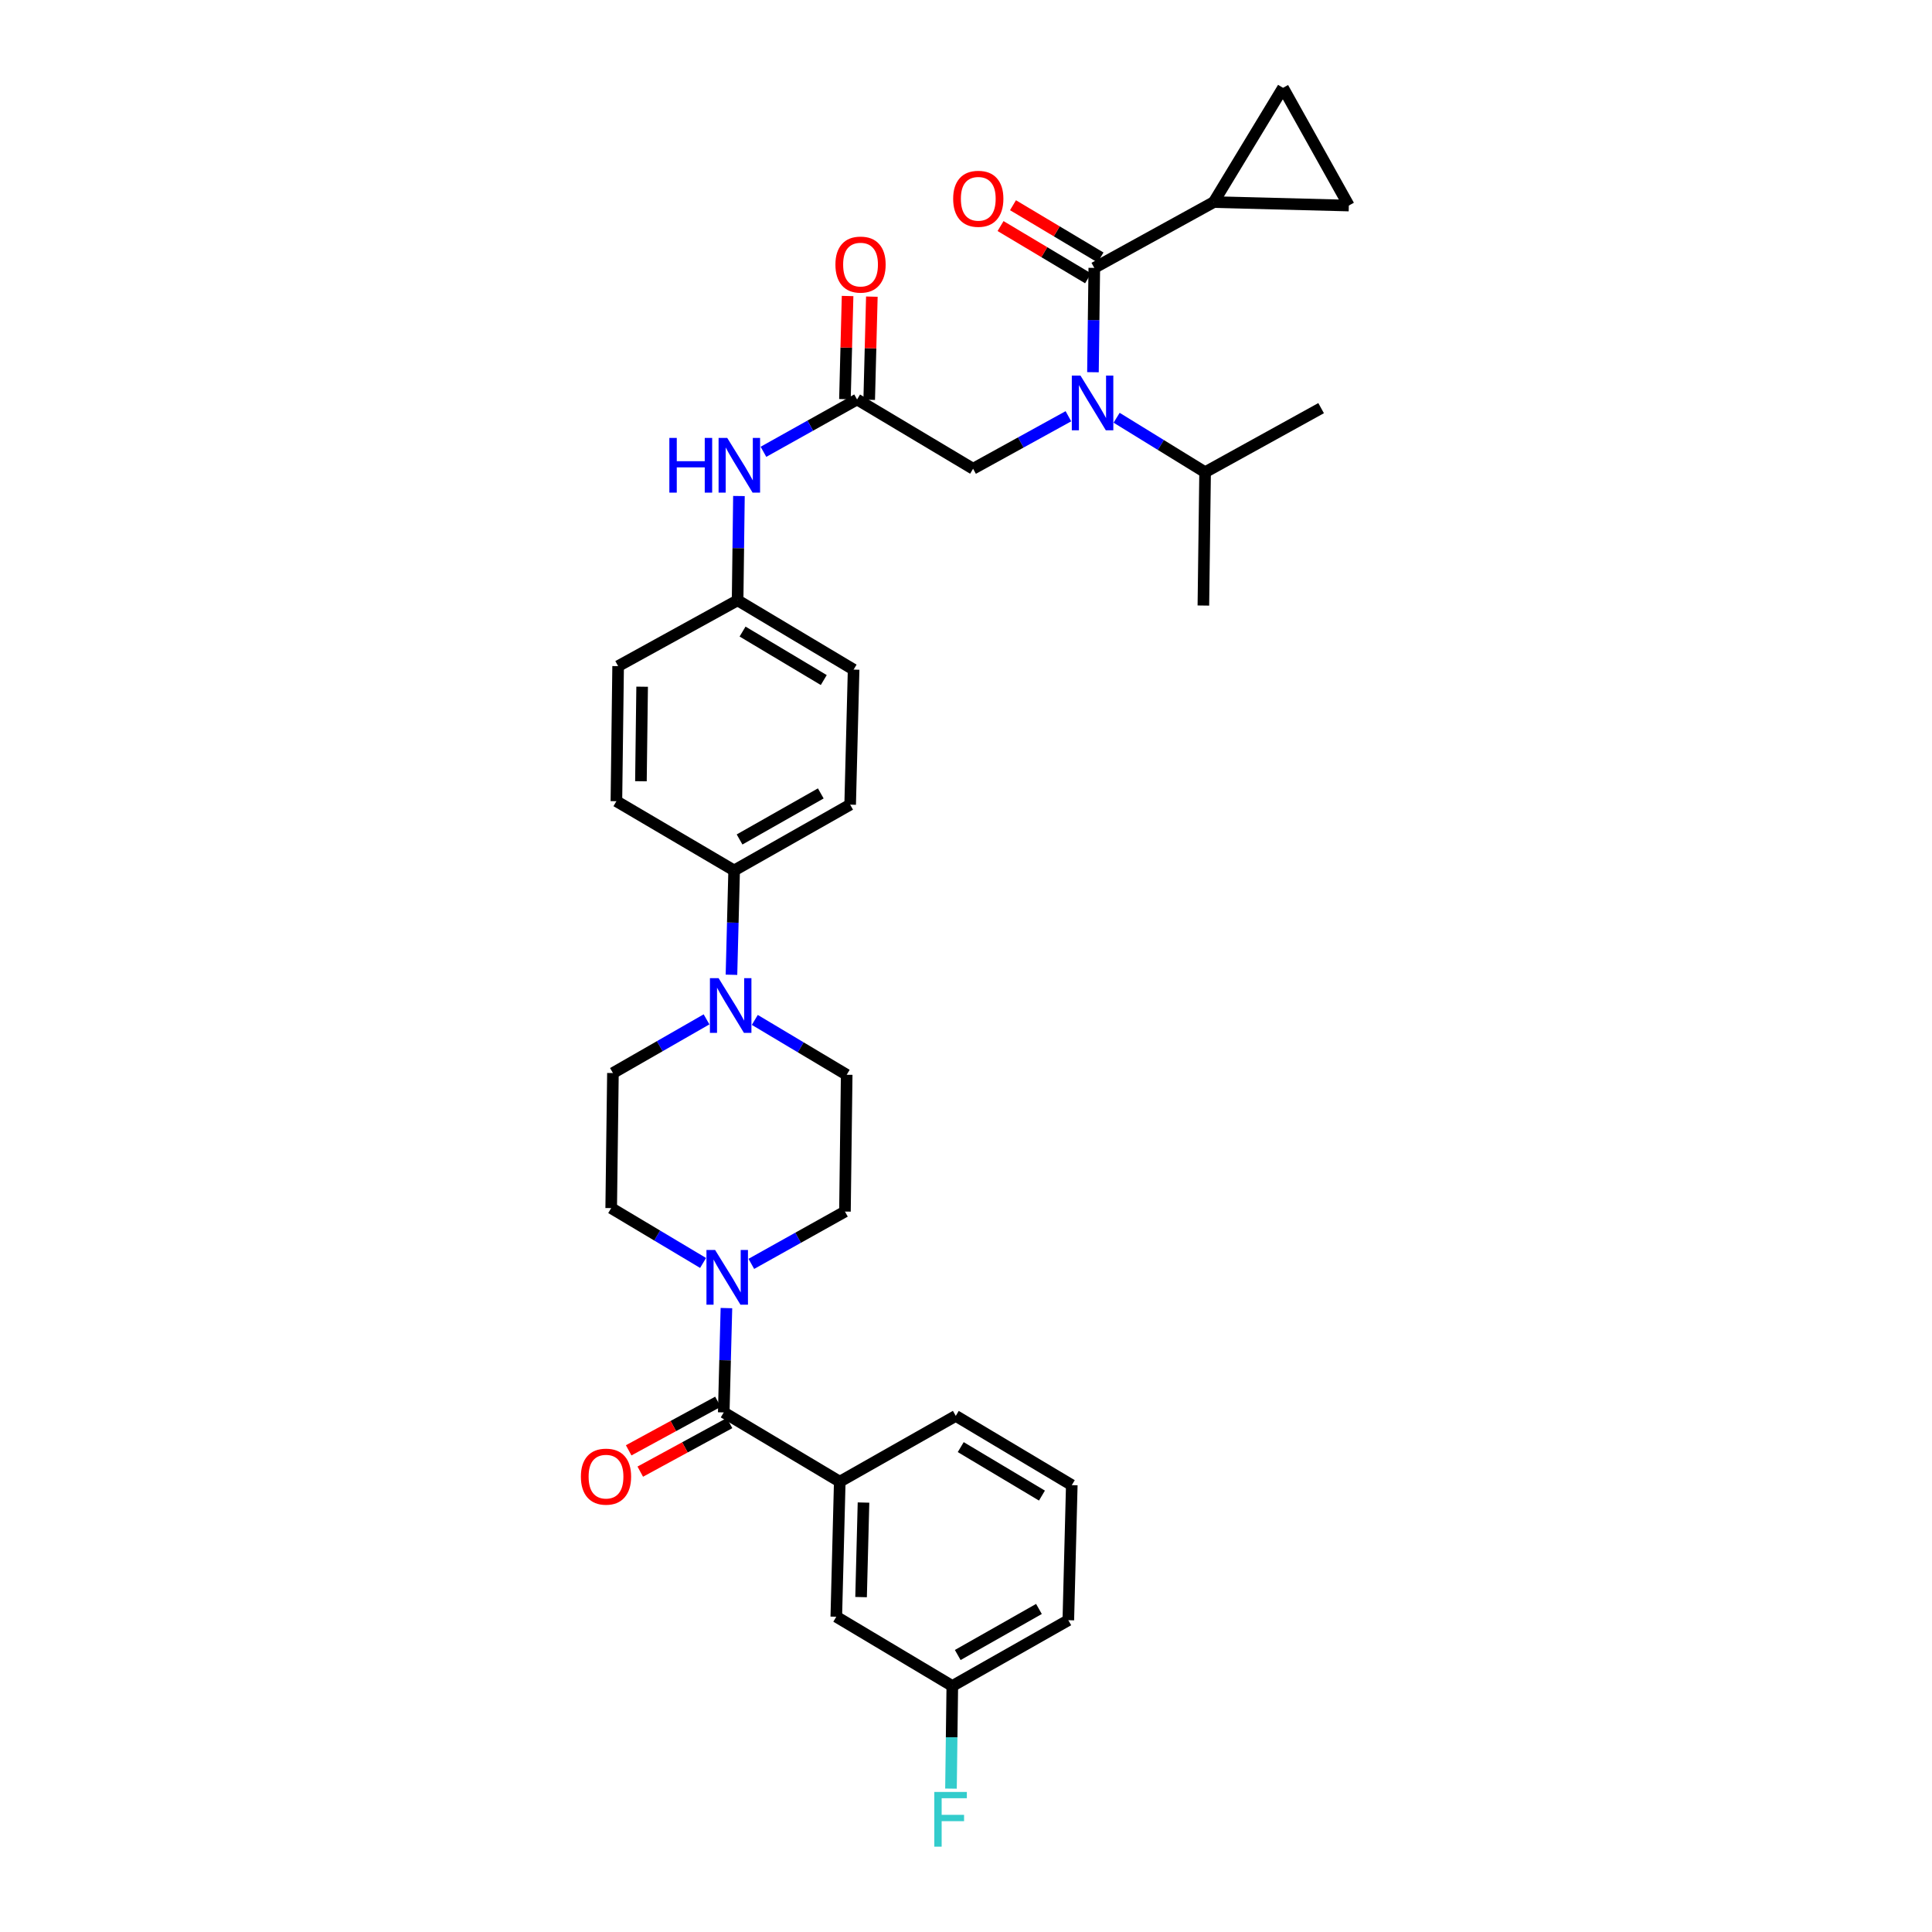 <?xml version='1.0' encoding='iso-8859-1'?>
<svg version='1.1' baseProfile='full'
              xmlns='http://www.w3.org/2000/svg'
                      xmlns:rdkit='http://www.rdkit.org/xml'
                      xmlns:xlink='http://www.w3.org/1999/xlink'
                  xml:space='preserve'
width='1000px' height='1000px' viewBox='0 0 1000 1000'>
<!-- END OF HEADER -->
<rect style='opacity:1.0;fill:#FFFFFF;stroke:none' width='1000' height='1000' x='0' y='0'> </rect>
<path class='bond-0' d='M 553.005,215.451 L 528.336,229.037' style='fill:none;fill-rule:evenodd;stroke:#0000FF;stroke-width:6px;stroke-linecap:butt;stroke-linejoin:miter;stroke-opacity:1' />
<path class='bond-0' d='M 528.336,229.037 L 503.668,242.623' style='fill:none;fill-rule:evenodd;stroke:#000000;stroke-width:6px;stroke-linecap:butt;stroke-linejoin:miter;stroke-opacity:1' />
<path class='bond-1' d='M 565.713,192.657 L 566.058,165.659' style='fill:none;fill-rule:evenodd;stroke:#0000FF;stroke-width:6px;stroke-linecap:butt;stroke-linejoin:miter;stroke-opacity:1' />
<path class='bond-1' d='M 566.058,165.659 L 566.403,138.661' style='fill:none;fill-rule:evenodd;stroke:#000000;stroke-width:6px;stroke-linecap:butt;stroke-linejoin:miter;stroke-opacity:1' />
<path class='bond-2' d='M 577.96,216.227 L 600.859,230.322' style='fill:none;fill-rule:evenodd;stroke:#0000FF;stroke-width:6px;stroke-linecap:butt;stroke-linejoin:miter;stroke-opacity:1' />
<path class='bond-2' d='M 600.859,230.322 L 623.758,244.416' style='fill:none;fill-rule:evenodd;stroke:#000000;stroke-width:6px;stroke-linecap:butt;stroke-linejoin:miter;stroke-opacity:1' />
<path class='bond-3' d='M 628.245,104.603 L 698.149,106.396' style='fill:none;fill-rule:evenodd;stroke:#000000;stroke-width:6px;stroke-linecap:butt;stroke-linejoin:miter;stroke-opacity:1' />
<path class='bond-4' d='M 628.245,104.603 L 664.09,45.455' style='fill:none;fill-rule:evenodd;stroke:#000000;stroke-width:6px;stroke-linecap:butt;stroke-linejoin:miter;stroke-opacity:1' />
<path class='bond-5' d='M 628.245,104.603 L 566.403,138.661' style='fill:none;fill-rule:evenodd;stroke:#000000;stroke-width:6px;stroke-linecap:butt;stroke-linejoin:miter;stroke-opacity:1' />
<path class='bond-6' d='M 569.623,133.268 L 546.973,119.745' style='fill:none;fill-rule:evenodd;stroke:#000000;stroke-width:6px;stroke-linecap:butt;stroke-linejoin:miter;stroke-opacity:1' />
<path class='bond-6' d='M 546.973,119.745 L 524.323,106.222' style='fill:none;fill-rule:evenodd;stroke:#FF0000;stroke-width:6px;stroke-linecap:butt;stroke-linejoin:miter;stroke-opacity:1' />
<path class='bond-6' d='M 563.183,144.054 L 540.533,130.531' style='fill:none;fill-rule:evenodd;stroke:#000000;stroke-width:6px;stroke-linecap:butt;stroke-linejoin:miter;stroke-opacity:1' />
<path class='bond-6' d='M 540.533,130.531 L 517.883,117.008' style='fill:none;fill-rule:evenodd;stroke:#FF0000;stroke-width:6px;stroke-linecap:butt;stroke-linejoin:miter;stroke-opacity:1' />
<path class='bond-7' d='M 698.149,106.396 L 664.09,45.455' style='fill:none;fill-rule:evenodd;stroke:#000000;stroke-width:6px;stroke-linecap:butt;stroke-linejoin:miter;stroke-opacity:1' />
<path class='bond-8' d='M 623.758,244.416 L 683.806,211.251' style='fill:none;fill-rule:evenodd;stroke:#000000;stroke-width:6px;stroke-linecap:butt;stroke-linejoin:miter;stroke-opacity:1' />
<path class='bond-9' d='M 623.758,244.416 L 622.865,313.426' style='fill:none;fill-rule:evenodd;stroke:#000000;stroke-width:6px;stroke-linecap:butt;stroke-linejoin:miter;stroke-opacity:1' />
<path class='bond-10' d='M 449.898,206.932 L 450.583,180.234' style='fill:none;fill-rule:evenodd;stroke:#000000;stroke-width:6px;stroke-linecap:butt;stroke-linejoin:miter;stroke-opacity:1' />
<path class='bond-10' d='M 450.583,180.234 L 451.268,153.537' style='fill:none;fill-rule:evenodd;stroke:#FF0000;stroke-width:6px;stroke-linecap:butt;stroke-linejoin:miter;stroke-opacity:1' />
<path class='bond-10' d='M 437.34,206.61 L 438.025,179.912' style='fill:none;fill-rule:evenodd;stroke:#000000;stroke-width:6px;stroke-linecap:butt;stroke-linejoin:miter;stroke-opacity:1' />
<path class='bond-10' d='M 438.025,179.912 L 438.71,153.215' style='fill:none;fill-rule:evenodd;stroke:#FF0000;stroke-width:6px;stroke-linecap:butt;stroke-linejoin:miter;stroke-opacity:1' />
<path class='bond-11' d='M 443.619,206.771 L 503.668,242.623' style='fill:none;fill-rule:evenodd;stroke:#000000;stroke-width:6px;stroke-linecap:butt;stroke-linejoin:miter;stroke-opacity:1' />
<path class='bond-12' d='M 443.619,206.771 L 419.391,220.311' style='fill:none;fill-rule:evenodd;stroke:#000000;stroke-width:6px;stroke-linecap:butt;stroke-linejoin:miter;stroke-opacity:1' />
<path class='bond-12' d='M 419.391,220.311 L 395.162,233.851' style='fill:none;fill-rule:evenodd;stroke:#0000FF;stroke-width:6px;stroke-linecap:butt;stroke-linejoin:miter;stroke-opacity:1' />
<path class='bond-13' d='M 382.474,256.737 L 382.129,283.734' style='fill:none;fill-rule:evenodd;stroke:#0000FF;stroke-width:6px;stroke-linecap:butt;stroke-linejoin:miter;stroke-opacity:1' />
<path class='bond-13' d='M 382.129,283.734 L 381.784,310.732' style='fill:none;fill-rule:evenodd;stroke:#000000;stroke-width:6px;stroke-linecap:butt;stroke-linejoin:miter;stroke-opacity:1' />
<path class='bond-14' d='M 363.914,653.701 L 340.134,639.505' style='fill:none;fill-rule:evenodd;stroke:#0000FF;stroke-width:6px;stroke-linecap:butt;stroke-linejoin:miter;stroke-opacity:1' />
<path class='bond-14' d='M 340.134,639.505 L 316.354,625.31' style='fill:none;fill-rule:evenodd;stroke:#000000;stroke-width:6px;stroke-linecap:butt;stroke-linejoin:miter;stroke-opacity:1' />
<path class='bond-15' d='M 375.995,677.064 L 375.302,704.065' style='fill:none;fill-rule:evenodd;stroke:#0000FF;stroke-width:6px;stroke-linecap:butt;stroke-linejoin:miter;stroke-opacity:1' />
<path class='bond-15' d='M 375.302,704.065 L 374.609,731.065' style='fill:none;fill-rule:evenodd;stroke:#000000;stroke-width:6px;stroke-linecap:butt;stroke-linejoin:miter;stroke-opacity:1' />
<path class='bond-16' d='M 388.888,654.179 L 413.116,640.642' style='fill:none;fill-rule:evenodd;stroke:#0000FF;stroke-width:6px;stroke-linecap:butt;stroke-linejoin:miter;stroke-opacity:1' />
<path class='bond-16' d='M 413.116,640.642 L 437.345,627.104' style='fill:none;fill-rule:evenodd;stroke:#000000;stroke-width:6px;stroke-linecap:butt;stroke-linejoin:miter;stroke-opacity:1' />
<path class='bond-17' d='M 434.658,766.91 L 432.864,836.821' style='fill:none;fill-rule:evenodd;stroke:#000000;stroke-width:6px;stroke-linecap:butt;stroke-linejoin:miter;stroke-opacity:1' />
<path class='bond-17' d='M 446.947,777.719 L 445.692,826.656' style='fill:none;fill-rule:evenodd;stroke:#000000;stroke-width:6px;stroke-linecap:butt;stroke-linejoin:miter;stroke-opacity:1' />
<path class='bond-18' d='M 434.658,766.91 L 494.706,732.859' style='fill:none;fill-rule:evenodd;stroke:#000000;stroke-width:6px;stroke-linecap:butt;stroke-linejoin:miter;stroke-opacity:1' />
<path class='bond-19' d='M 434.658,766.91 L 374.609,731.065' style='fill:none;fill-rule:evenodd;stroke:#000000;stroke-width:6px;stroke-linecap:butt;stroke-linejoin:miter;stroke-opacity:1' />
<path class='bond-20' d='M 371.607,725.548 L 348.503,738.119' style='fill:none;fill-rule:evenodd;stroke:#000000;stroke-width:6px;stroke-linecap:butt;stroke-linejoin:miter;stroke-opacity:1' />
<path class='bond-20' d='M 348.503,738.119 L 325.4,750.689' style='fill:none;fill-rule:evenodd;stroke:#FF0000;stroke-width:6px;stroke-linecap:butt;stroke-linejoin:miter;stroke-opacity:1' />
<path class='bond-20' d='M 377.611,736.583 L 354.507,749.153' style='fill:none;fill-rule:evenodd;stroke:#000000;stroke-width:6px;stroke-linecap:butt;stroke-linejoin:miter;stroke-opacity:1' />
<path class='bond-20' d='M 354.507,749.153 L 331.404,761.724' style='fill:none;fill-rule:evenodd;stroke:#FF0000;stroke-width:6px;stroke-linecap:butt;stroke-linejoin:miter;stroke-opacity:1' />
<path class='bond-21' d='M 432.864,836.821 L 492.913,872.665' style='fill:none;fill-rule:evenodd;stroke:#000000;stroke-width:6px;stroke-linecap:butt;stroke-linejoin:miter;stroke-opacity:1' />
<path class='bond-22' d='M 492.913,872.665 L 492.569,899.228' style='fill:none;fill-rule:evenodd;stroke:#000000;stroke-width:6px;stroke-linecap:butt;stroke-linejoin:miter;stroke-opacity:1' />
<path class='bond-22' d='M 492.569,899.228 L 492.225,925.79' style='fill:none;fill-rule:evenodd;stroke:#33CCCC;stroke-width:6px;stroke-linecap:butt;stroke-linejoin:miter;stroke-opacity:1' />
<path class='bond-23' d='M 492.913,872.665 L 552.961,838.614' style='fill:none;fill-rule:evenodd;stroke:#000000;stroke-width:6px;stroke-linecap:butt;stroke-linejoin:miter;stroke-opacity:1' />
<path class='bond-23' d='M 495.723,856.63 L 537.757,832.794' style='fill:none;fill-rule:evenodd;stroke:#000000;stroke-width:6px;stroke-linecap:butt;stroke-linejoin:miter;stroke-opacity:1' />
<path class='bond-24' d='M 378.605,504.54 L 379.297,477.543' style='fill:none;fill-rule:evenodd;stroke:#0000FF;stroke-width:6px;stroke-linecap:butt;stroke-linejoin:miter;stroke-opacity:1' />
<path class='bond-24' d='M 379.297,477.543 L 379.99,450.545' style='fill:none;fill-rule:evenodd;stroke:#000000;stroke-width:6px;stroke-linecap:butt;stroke-linejoin:miter;stroke-opacity:1' />
<path class='bond-25' d='M 390.685,527.905 L 414.465,542.103' style='fill:none;fill-rule:evenodd;stroke:#0000FF;stroke-width:6px;stroke-linecap:butt;stroke-linejoin:miter;stroke-opacity:1' />
<path class='bond-25' d='M 414.465,542.103 L 438.245,556.3' style='fill:none;fill-rule:evenodd;stroke:#000000;stroke-width:6px;stroke-linecap:butt;stroke-linejoin:miter;stroke-opacity:1' />
<path class='bond-26' d='M 365.7,527.617 L 341.477,541.512' style='fill:none;fill-rule:evenodd;stroke:#0000FF;stroke-width:6px;stroke-linecap:butt;stroke-linejoin:miter;stroke-opacity:1' />
<path class='bond-26' d='M 341.477,541.512 L 317.254,555.407' style='fill:none;fill-rule:evenodd;stroke:#000000;stroke-width:6px;stroke-linecap:butt;stroke-linejoin:miter;stroke-opacity:1' />
<path class='bond-27' d='M 381.784,310.732 L 441.825,346.584' style='fill:none;fill-rule:evenodd;stroke:#000000;stroke-width:6px;stroke-linecap:butt;stroke-linejoin:miter;stroke-opacity:1' />
<path class='bond-27' d='M 384.35,326.896 L 426.379,351.992' style='fill:none;fill-rule:evenodd;stroke:#000000;stroke-width:6px;stroke-linecap:butt;stroke-linejoin:miter;stroke-opacity:1' />
<path class='bond-28' d='M 381.784,310.732 L 319.941,344.79' style='fill:none;fill-rule:evenodd;stroke:#000000;stroke-width:6px;stroke-linecap:butt;stroke-linejoin:miter;stroke-opacity:1' />
<path class='bond-29' d='M 379.99,450.545 L 319.048,414.7' style='fill:none;fill-rule:evenodd;stroke:#000000;stroke-width:6px;stroke-linecap:butt;stroke-linejoin:miter;stroke-opacity:1' />
<path class='bond-30' d='M 379.99,450.545 L 440.039,416.487' style='fill:none;fill-rule:evenodd;stroke:#000000;stroke-width:6px;stroke-linecap:butt;stroke-linejoin:miter;stroke-opacity:1' />
<path class='bond-30' d='M 382.8,434.509 L 424.834,410.669' style='fill:none;fill-rule:evenodd;stroke:#000000;stroke-width:6px;stroke-linecap:butt;stroke-linejoin:miter;stroke-opacity:1' />
<path class='bond-31' d='M 441.825,346.584 L 440.039,416.487' style='fill:none;fill-rule:evenodd;stroke:#000000;stroke-width:6px;stroke-linecap:butt;stroke-linejoin:miter;stroke-opacity:1' />
<path class='bond-32' d='M 319.941,344.79 L 319.048,414.7' style='fill:none;fill-rule:evenodd;stroke:#000000;stroke-width:6px;stroke-linecap:butt;stroke-linejoin:miter;stroke-opacity:1' />
<path class='bond-32' d='M 332.369,355.437 L 331.744,404.374' style='fill:none;fill-rule:evenodd;stroke:#000000;stroke-width:6px;stroke-linecap:butt;stroke-linejoin:miter;stroke-opacity:1' />
<path class='bond-33' d='M 438.245,556.3 L 437.345,627.104' style='fill:none;fill-rule:evenodd;stroke:#000000;stroke-width:6px;stroke-linecap:butt;stroke-linejoin:miter;stroke-opacity:1' />
<path class='bond-34' d='M 317.254,555.407 L 316.354,625.31' style='fill:none;fill-rule:evenodd;stroke:#000000;stroke-width:6px;stroke-linecap:butt;stroke-linejoin:miter;stroke-opacity:1' />
<path class='bond-35' d='M 494.706,732.859 L 554.755,768.704' style='fill:none;fill-rule:evenodd;stroke:#000000;stroke-width:6px;stroke-linecap:butt;stroke-linejoin:miter;stroke-opacity:1' />
<path class='bond-35' d='M 497.275,749.023 L 539.309,774.114' style='fill:none;fill-rule:evenodd;stroke:#000000;stroke-width:6px;stroke-linecap:butt;stroke-linejoin:miter;stroke-opacity:1' />
<path class='bond-36' d='M 554.755,768.704 L 552.961,838.614' style='fill:none;fill-rule:evenodd;stroke:#000000;stroke-width:6px;stroke-linecap:butt;stroke-linejoin:miter;stroke-opacity:1' />
<path  class='atom-0' d='M 559.25 194.404
L 568.53 209.404
Q 569.45 210.884, 570.93 213.564
Q 572.41 216.244, 572.49 216.404
L 572.49 194.404
L 576.25 194.404
L 576.25 222.724
L 572.37 222.724
L 562.41 206.324
Q 561.25 204.404, 560.01 202.204
Q 558.81 200.004, 558.45 199.324
L 558.45 222.724
L 554.77 222.724
L 554.77 194.404
L 559.25 194.404
' fill='#0000FF'/>
<path  class='atom-3' d='M 493.355 102.889
Q 493.355 96.089, 496.715 92.289
Q 500.075 88.489, 506.355 88.489
Q 512.635 88.489, 515.995 92.289
Q 519.355 96.089, 519.355 102.889
Q 519.355 109.769, 515.955 113.689
Q 512.555 117.569, 506.355 117.569
Q 500.115 117.569, 496.715 113.689
Q 493.355 109.809, 493.355 102.889
M 506.355 114.369
Q 510.675 114.369, 512.995 111.489
Q 515.355 108.569, 515.355 102.889
Q 515.355 97.329, 512.995 94.529
Q 510.675 91.689, 506.355 91.689
Q 502.035 91.689, 499.675 94.489
Q 497.355 97.289, 497.355 102.889
Q 497.355 108.609, 499.675 111.489
Q 502.035 114.369, 506.355 114.369
' fill='#FF0000'/>
<path  class='atom-8' d='M 432.413 136.947
Q 432.413 130.147, 435.773 126.347
Q 439.133 122.547, 445.413 122.547
Q 451.693 122.547, 455.053 126.347
Q 458.413 130.147, 458.413 136.947
Q 458.413 143.827, 455.013 147.747
Q 451.613 151.627, 445.413 151.627
Q 439.173 151.627, 435.773 147.747
Q 432.413 143.867, 432.413 136.947
M 445.413 148.427
Q 449.733 148.427, 452.053 145.547
Q 454.413 142.627, 454.413 136.947
Q 454.413 131.387, 452.053 128.587
Q 449.733 125.747, 445.413 125.747
Q 441.093 125.747, 438.733 128.547
Q 436.413 131.347, 436.413 136.947
Q 436.413 142.667, 438.733 145.547
Q 441.093 148.427, 445.413 148.427
' fill='#FF0000'/>
<path  class='atom-11' d='M 346.457 226.669
L 350.297 226.669
L 350.297 238.709
L 364.777 238.709
L 364.777 226.669
L 368.617 226.669
L 368.617 254.989
L 364.777 254.989
L 364.777 241.909
L 350.297 241.909
L 350.297 254.989
L 346.457 254.989
L 346.457 226.669
' fill='#0000FF'/>
<path  class='atom-11' d='M 376.417 226.669
L 385.697 241.669
Q 386.617 243.149, 388.097 245.829
Q 389.577 248.509, 389.657 248.669
L 389.657 226.669
L 393.417 226.669
L 393.417 254.989
L 389.537 254.989
L 379.577 238.589
Q 378.417 236.669, 377.177 234.469
Q 375.977 232.269, 375.617 231.589
L 375.617 254.989
L 371.937 254.989
L 371.937 226.669
L 376.417 226.669
' fill='#0000FF'/>
<path  class='atom-12' d='M 370.143 646.995
L 379.423 661.995
Q 380.343 663.475, 381.823 666.155
Q 383.303 668.835, 383.383 668.995
L 383.383 646.995
L 387.143 646.995
L 387.143 675.315
L 383.263 675.315
L 373.303 658.915
Q 372.143 656.995, 370.903 654.795
Q 369.703 652.595, 369.343 651.915
L 369.343 675.315
L 365.663 675.315
L 365.663 646.995
L 370.143 646.995
' fill='#0000FF'/>
<path  class='atom-15' d='M 300.667 764.303
Q 300.667 757.503, 304.027 753.703
Q 307.387 749.903, 313.667 749.903
Q 319.947 749.903, 323.307 753.703
Q 326.667 757.503, 326.667 764.303
Q 326.667 771.183, 323.267 775.103
Q 319.867 778.983, 313.667 778.983
Q 307.427 778.983, 304.027 775.103
Q 300.667 771.223, 300.667 764.303
M 313.667 775.783
Q 317.987 775.783, 320.307 772.903
Q 322.667 769.983, 322.667 764.303
Q 322.667 758.743, 320.307 755.943
Q 317.987 753.103, 313.667 753.103
Q 309.347 753.103, 306.987 755.903
Q 304.667 758.703, 304.667 764.303
Q 304.667 770.023, 306.987 772.903
Q 309.347 775.783, 313.667 775.783
' fill='#FF0000'/>
<path  class='atom-18' d='M 371.936 506.289
L 381.216 521.289
Q 382.136 522.769, 383.616 525.449
Q 385.096 528.129, 385.176 528.289
L 385.176 506.289
L 388.936 506.289
L 388.936 534.609
L 385.056 534.609
L 375.096 518.209
Q 373.936 516.289, 372.696 514.089
Q 371.496 511.889, 371.136 511.209
L 371.136 534.609
L 367.456 534.609
L 367.456 506.289
L 371.936 506.289
' fill='#0000FF'/>
<path  class='atom-29' d='M 483.599 927.515
L 500.439 927.515
L 500.439 930.755
L 487.399 930.755
L 487.399 939.355
L 498.999 939.355
L 498.999 942.635
L 487.399 942.635
L 487.399 955.835
L 483.599 955.835
L 483.599 927.515
' fill='#33CCCC'/>
</svg>
